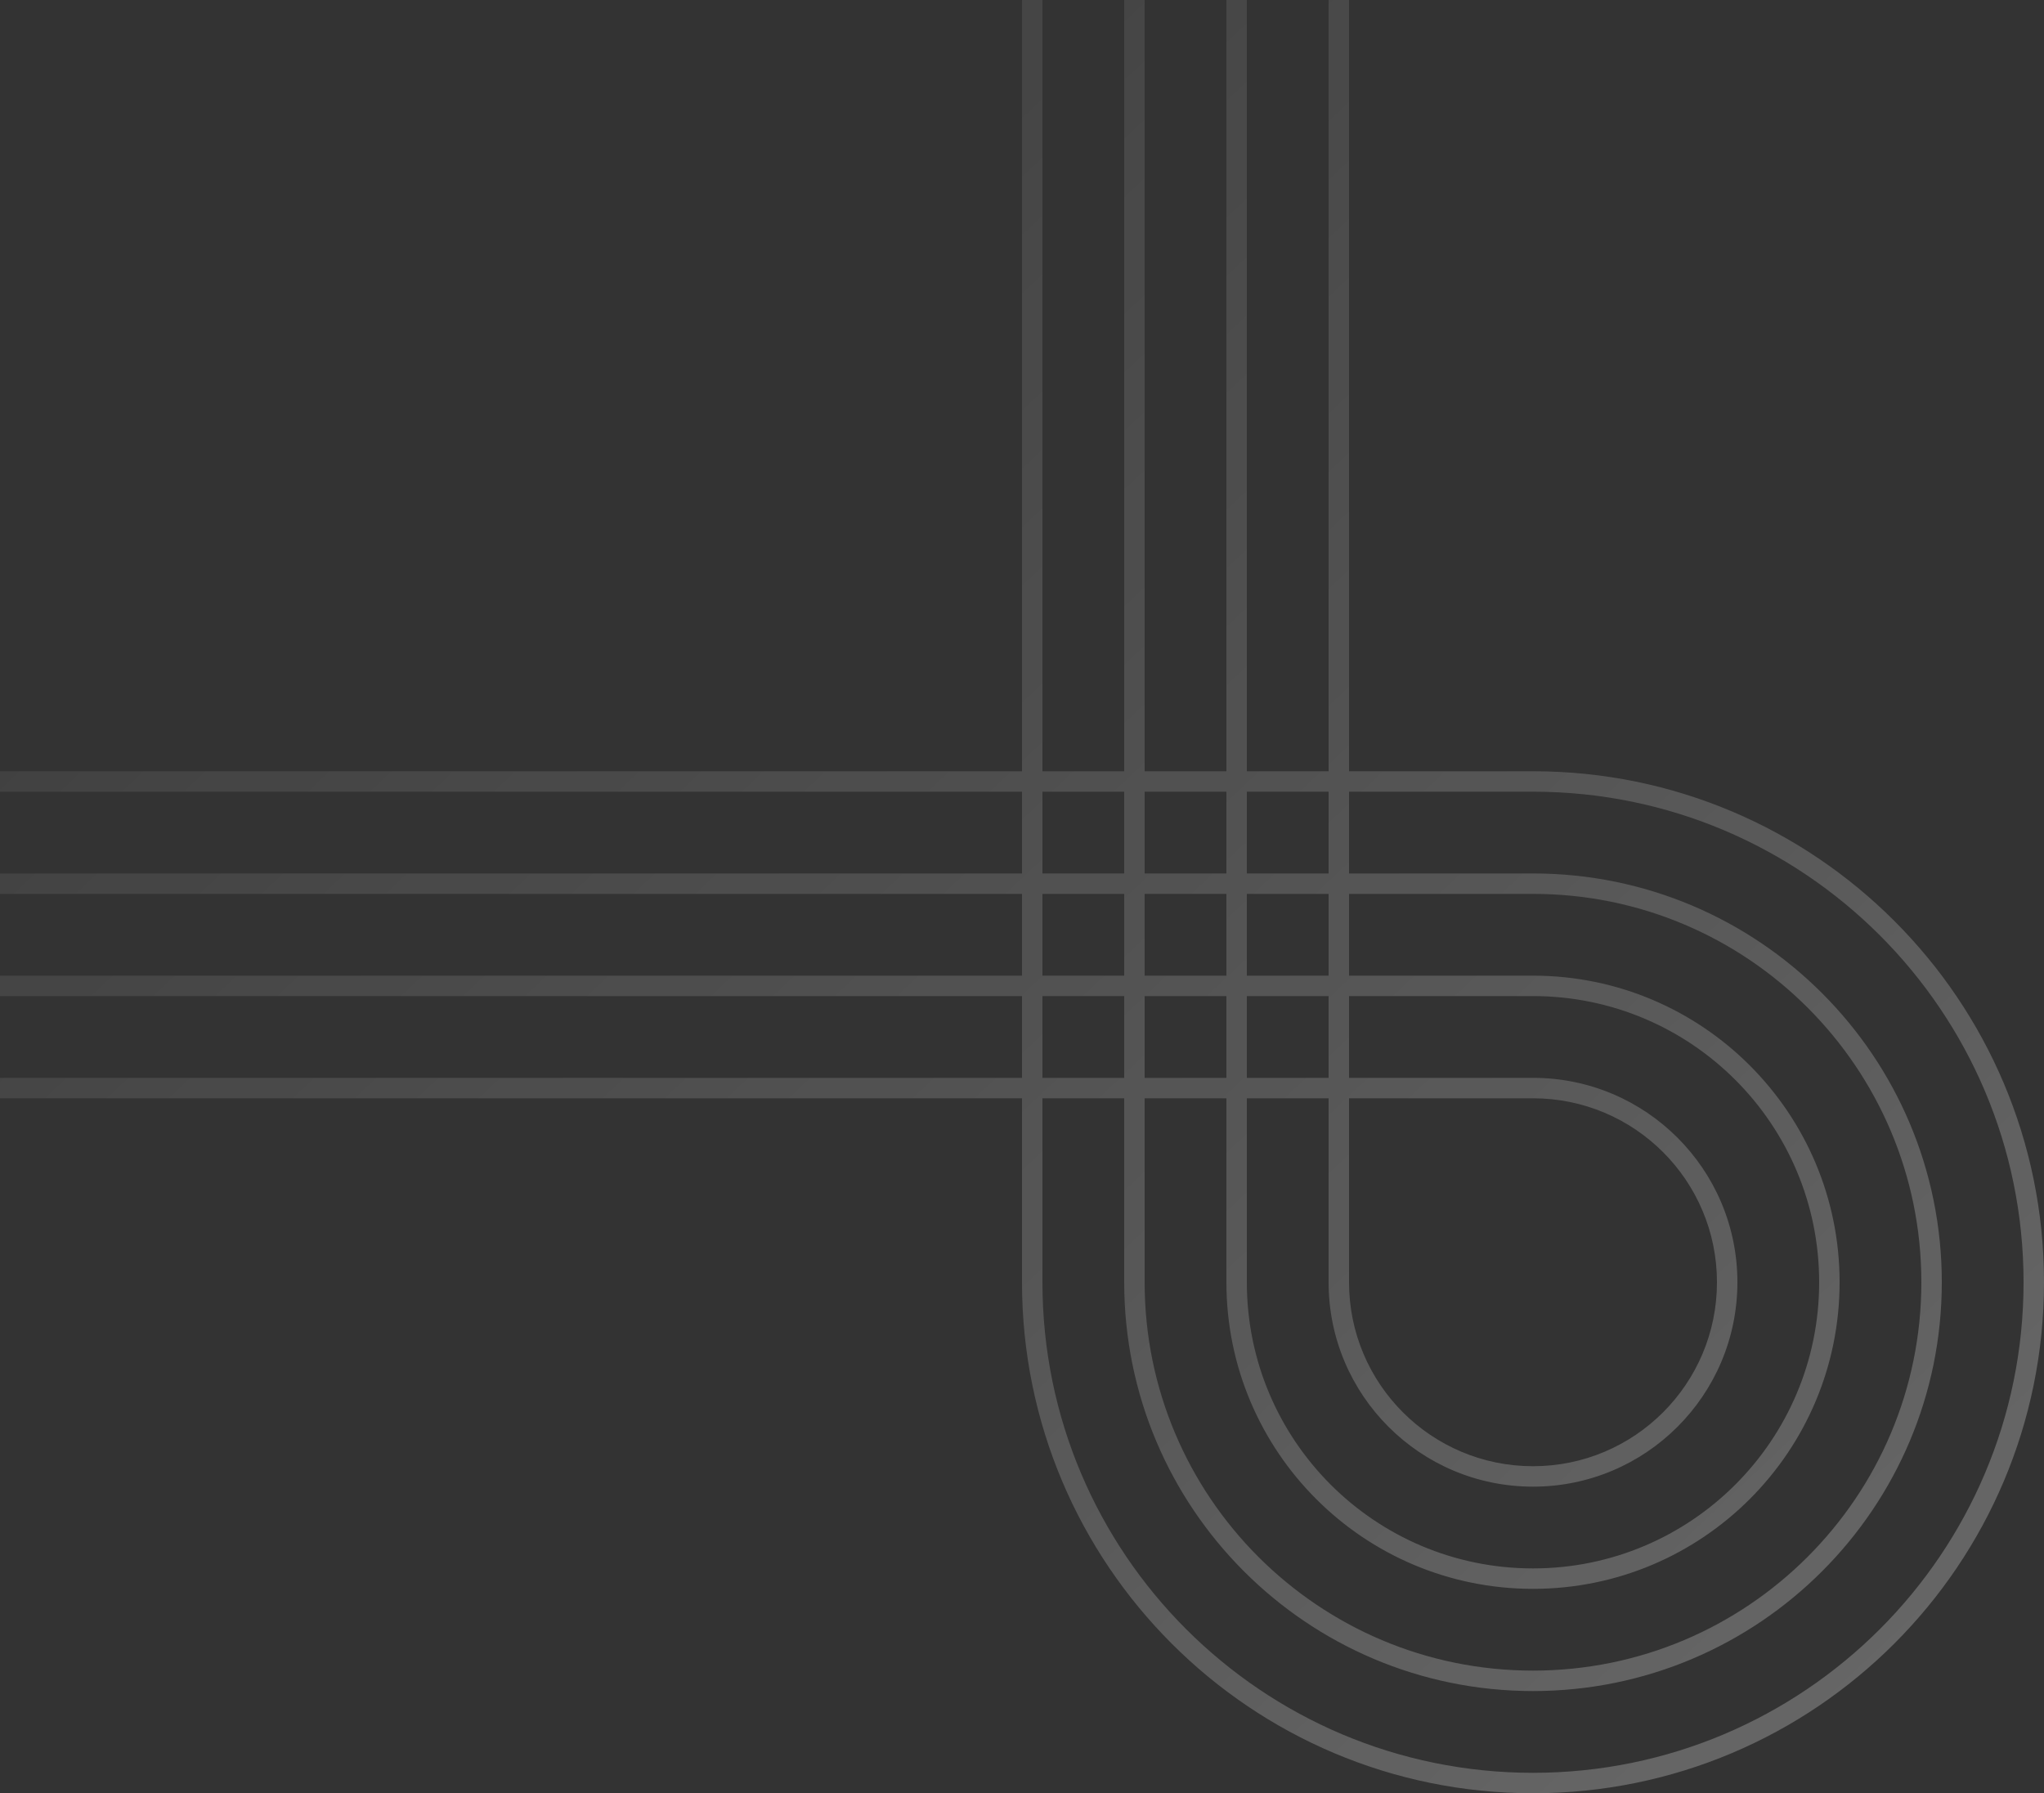 <svg width="269" height="236" viewBox="0 0 269 236" fill="none" xmlns="http://www.w3.org/2000/svg">
<rect x="0" y="0" width="269" height="236" fill="#333333" stroke="none"/>
<g clip-path="url(#clip0_38_15)">
<path fill-rule="evenodd" clip-rule="evenodd" d="M201.75 101.5H177.54V-33H174.85V101.5H164.09V-33H161.4V101.5H150.64V-33H147.95V101.5H137.19V-33H134.5V101.5H0V104.19H134.5V114.95H0V117.64H134.5V128.4H0V131.09H134.5V141.85H0V144.54H134.5V168.75C134.5 205.891 164.609 236 201.75 236C238.891 236 269 205.891 269 168.75C269 131.609 238.891 101.5 201.75 101.5ZM147.95 114.95H137.19V104.19H147.95V114.95ZM150.64 114.95H161.4V104.19H150.64V114.95ZM164.09 114.95H174.85V104.19H164.09V114.95ZM177.54 114.95V104.19H201.75C237.406 104.19 266.31 133.094 266.31 168.75C266.31 204.406 237.406 233.31 201.75 233.31C166.094 233.31 137.19 204.406 137.19 168.75V144.54H147.95V168.75C147.95 198.463 172.037 222.55 201.75 222.55C231.463 222.55 255.55 198.463 255.55 168.75C255.55 139.037 231.463 114.95 201.75 114.95H177.54ZM147.95 141.85H137.19V131.09H147.95V141.85ZM150.64 144.54V168.75C150.64 196.977 173.523 219.86 201.75 219.86C229.977 219.86 252.86 196.977 252.86 168.75C252.86 140.523 229.977 117.64 201.75 117.64H177.54V128.4H201.75C224.035 128.4 242.1 146.465 242.1 168.75C242.1 191.035 224.035 209.1 201.75 209.1C179.465 209.1 161.4 191.035 161.4 168.75V144.54H150.64ZM164.09 128.4H174.85V117.64H164.09V128.4ZM161.4 117.64V128.4H150.64V117.64H161.4ZM161.4 131.09V141.85H150.64V131.09H161.4ZM164.09 168.75V144.54H174.85V168.75C174.85 183.606 186.894 195.65 201.75 195.65C216.606 195.65 228.65 183.606 228.65 168.75C228.65 153.894 216.606 141.85 201.75 141.85H177.54V131.09H201.75C222.549 131.09 239.41 147.951 239.41 168.75C239.41 189.549 222.549 206.41 201.75 206.41C180.951 206.41 164.09 189.549 164.09 168.75ZM177.54 168.75C177.54 182.121 188.379 192.96 201.75 192.96C215.121 192.96 225.96 182.121 225.96 168.75C225.96 155.379 215.121 144.54 201.75 144.54H177.54V168.75ZM174.85 141.85V131.09H164.09V141.85H174.85ZM147.95 128.4H137.19V117.64H147.95V128.4Z" fill="url(#paint0_linear_38_15)" fill-opacity="0.25"/>
</g>
<defs>
<linearGradient id="paint0_linear_38_15" x1="244.79" y1="221.205" x2="1.1169e-05" y2="-38.38" gradientUnits="userSpaceOnUse">
<stop stop-color="white"/>
<stop offset="1" stop-color="white" stop-opacity="0"/>
</linearGradient>
<clipPath id="clip0_38_15">
<rect width="269" height="236" fill="white"/>
</clipPath>
</defs>
</svg>
